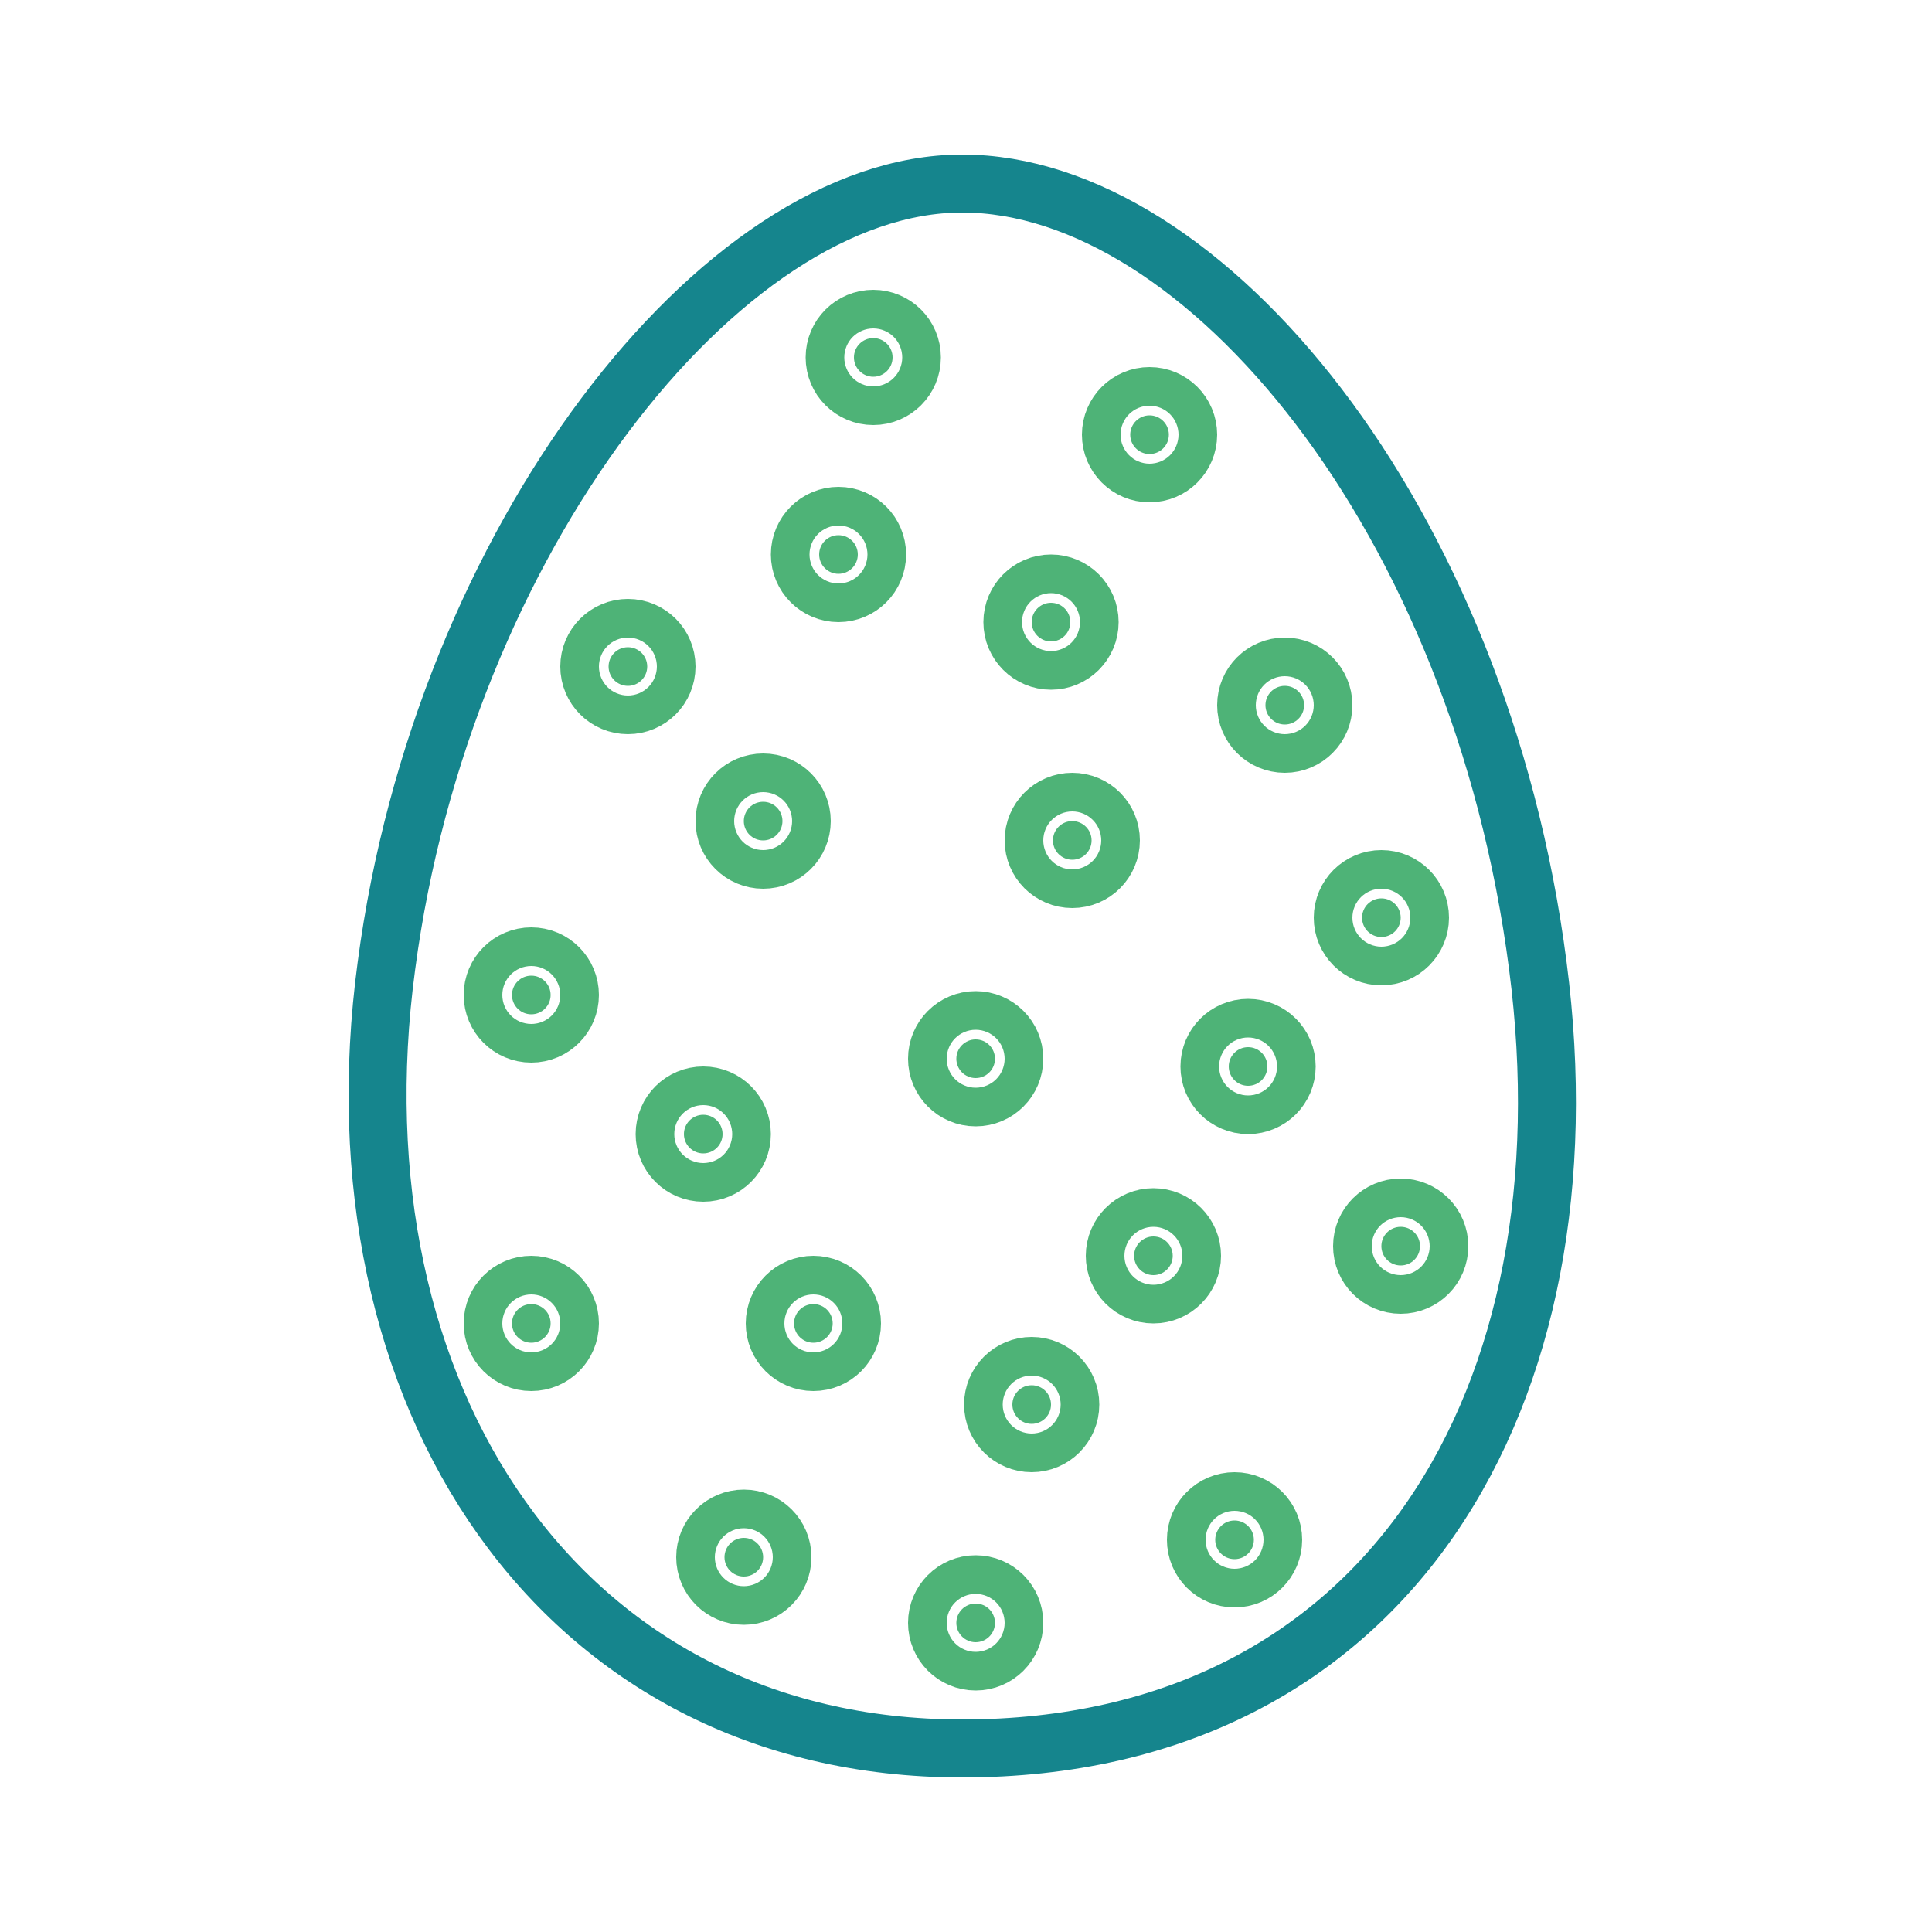 <?xml version="1.0" encoding="UTF-8"?>
<svg id="Ebene_1" xmlns="http://www.w3.org/2000/svg" version="1.1" xmlns:xlink="http://www.w3.org/1999/xlink" viewBox="0 0 100 100">
  <!-- Generator: Adobe Illustrator 29.4.0, SVG Export Plug-In . SVG Version: 2.1.0 Build 152)  -->
  <defs>
    <style>
      .st0 {
        fill: #4eb378;
        stroke: #4eb377;
        stroke-width: 5px;
      }

      .st0, .st1 {
        stroke-linecap: round;
        stroke-linejoin: round;
      }

      .st2, .st1 {
        fill: none;
      }

      .st1 {
        stroke: #15858d;
        stroke-width: 3px;
      }

      .st3 {
        clip-path: url(#clippath);
      }
    </style>
    <clipPath id="clippath">
      <rect class="st2" width="100" height="100"/>
    </clipPath>
  </defs>
  <g class="st3">
    <path class="st1" d="M49.8,90.5c22.1,0,32.7-18.3,29.8-40.5-3-23.2-17.3-40.5-29.8-40.5s-26.9,18.5-29.8,40.5c-3,22.2,9,40.5,29.8,40.5Z"/>
    <circle class="st0" cx="59.5" cy="22.5" r="1"/>
    <circle class="st0" cx="45.2" cy="18.5" r="1"/>
    <circle class="st0" cx="43.4" cy="28.7" r="1"/>
    <circle class="st0" cx="32.5" cy="34.5" r="1"/>
    <circle class="st0" cx="66.5" cy="36.5" r="1"/>
    <circle class="st0" cx="54.4" cy="32.2" r="1"/>
    <circle class="st0" cx="71.5" cy="47.5" r="1"/>
    <circle class="st0" cx="39.5" cy="42.5" r="1"/>
    <circle class="st0" cx="55.5" cy="43.5" r="1"/>
    <circle class="st0" cx="27.5" cy="51.5" r="1"/>
    <circle class="st0" cx="50.5" cy="54.8" r="1"/>
    <circle class="st0" cx="64.6" cy="55.2" r="1"/>
    <circle class="st0" cx="36.4" cy="58.7" r="1"/>
    <circle class="st0" cx="72.5" cy="64.5" r="1"/>
    <circle class="st0" cx="59.7" cy="65" r="1"/>
    <circle class="st0" cx="42.1" cy="68.5" r="1"/>
    <circle class="st0" cx="27.5" cy="68.5" r="1"/>
    <circle class="st0" cx="38.5" cy="80.6" r="1"/>
    <circle class="st0" cx="50.5" cy="84" r="1"/>
    <circle class="st0" cx="63.9" cy="79.7" r="1"/>
    <circle class="st0" cx="53.4" cy="72.7" r="1"/>
  </g>
</svg>